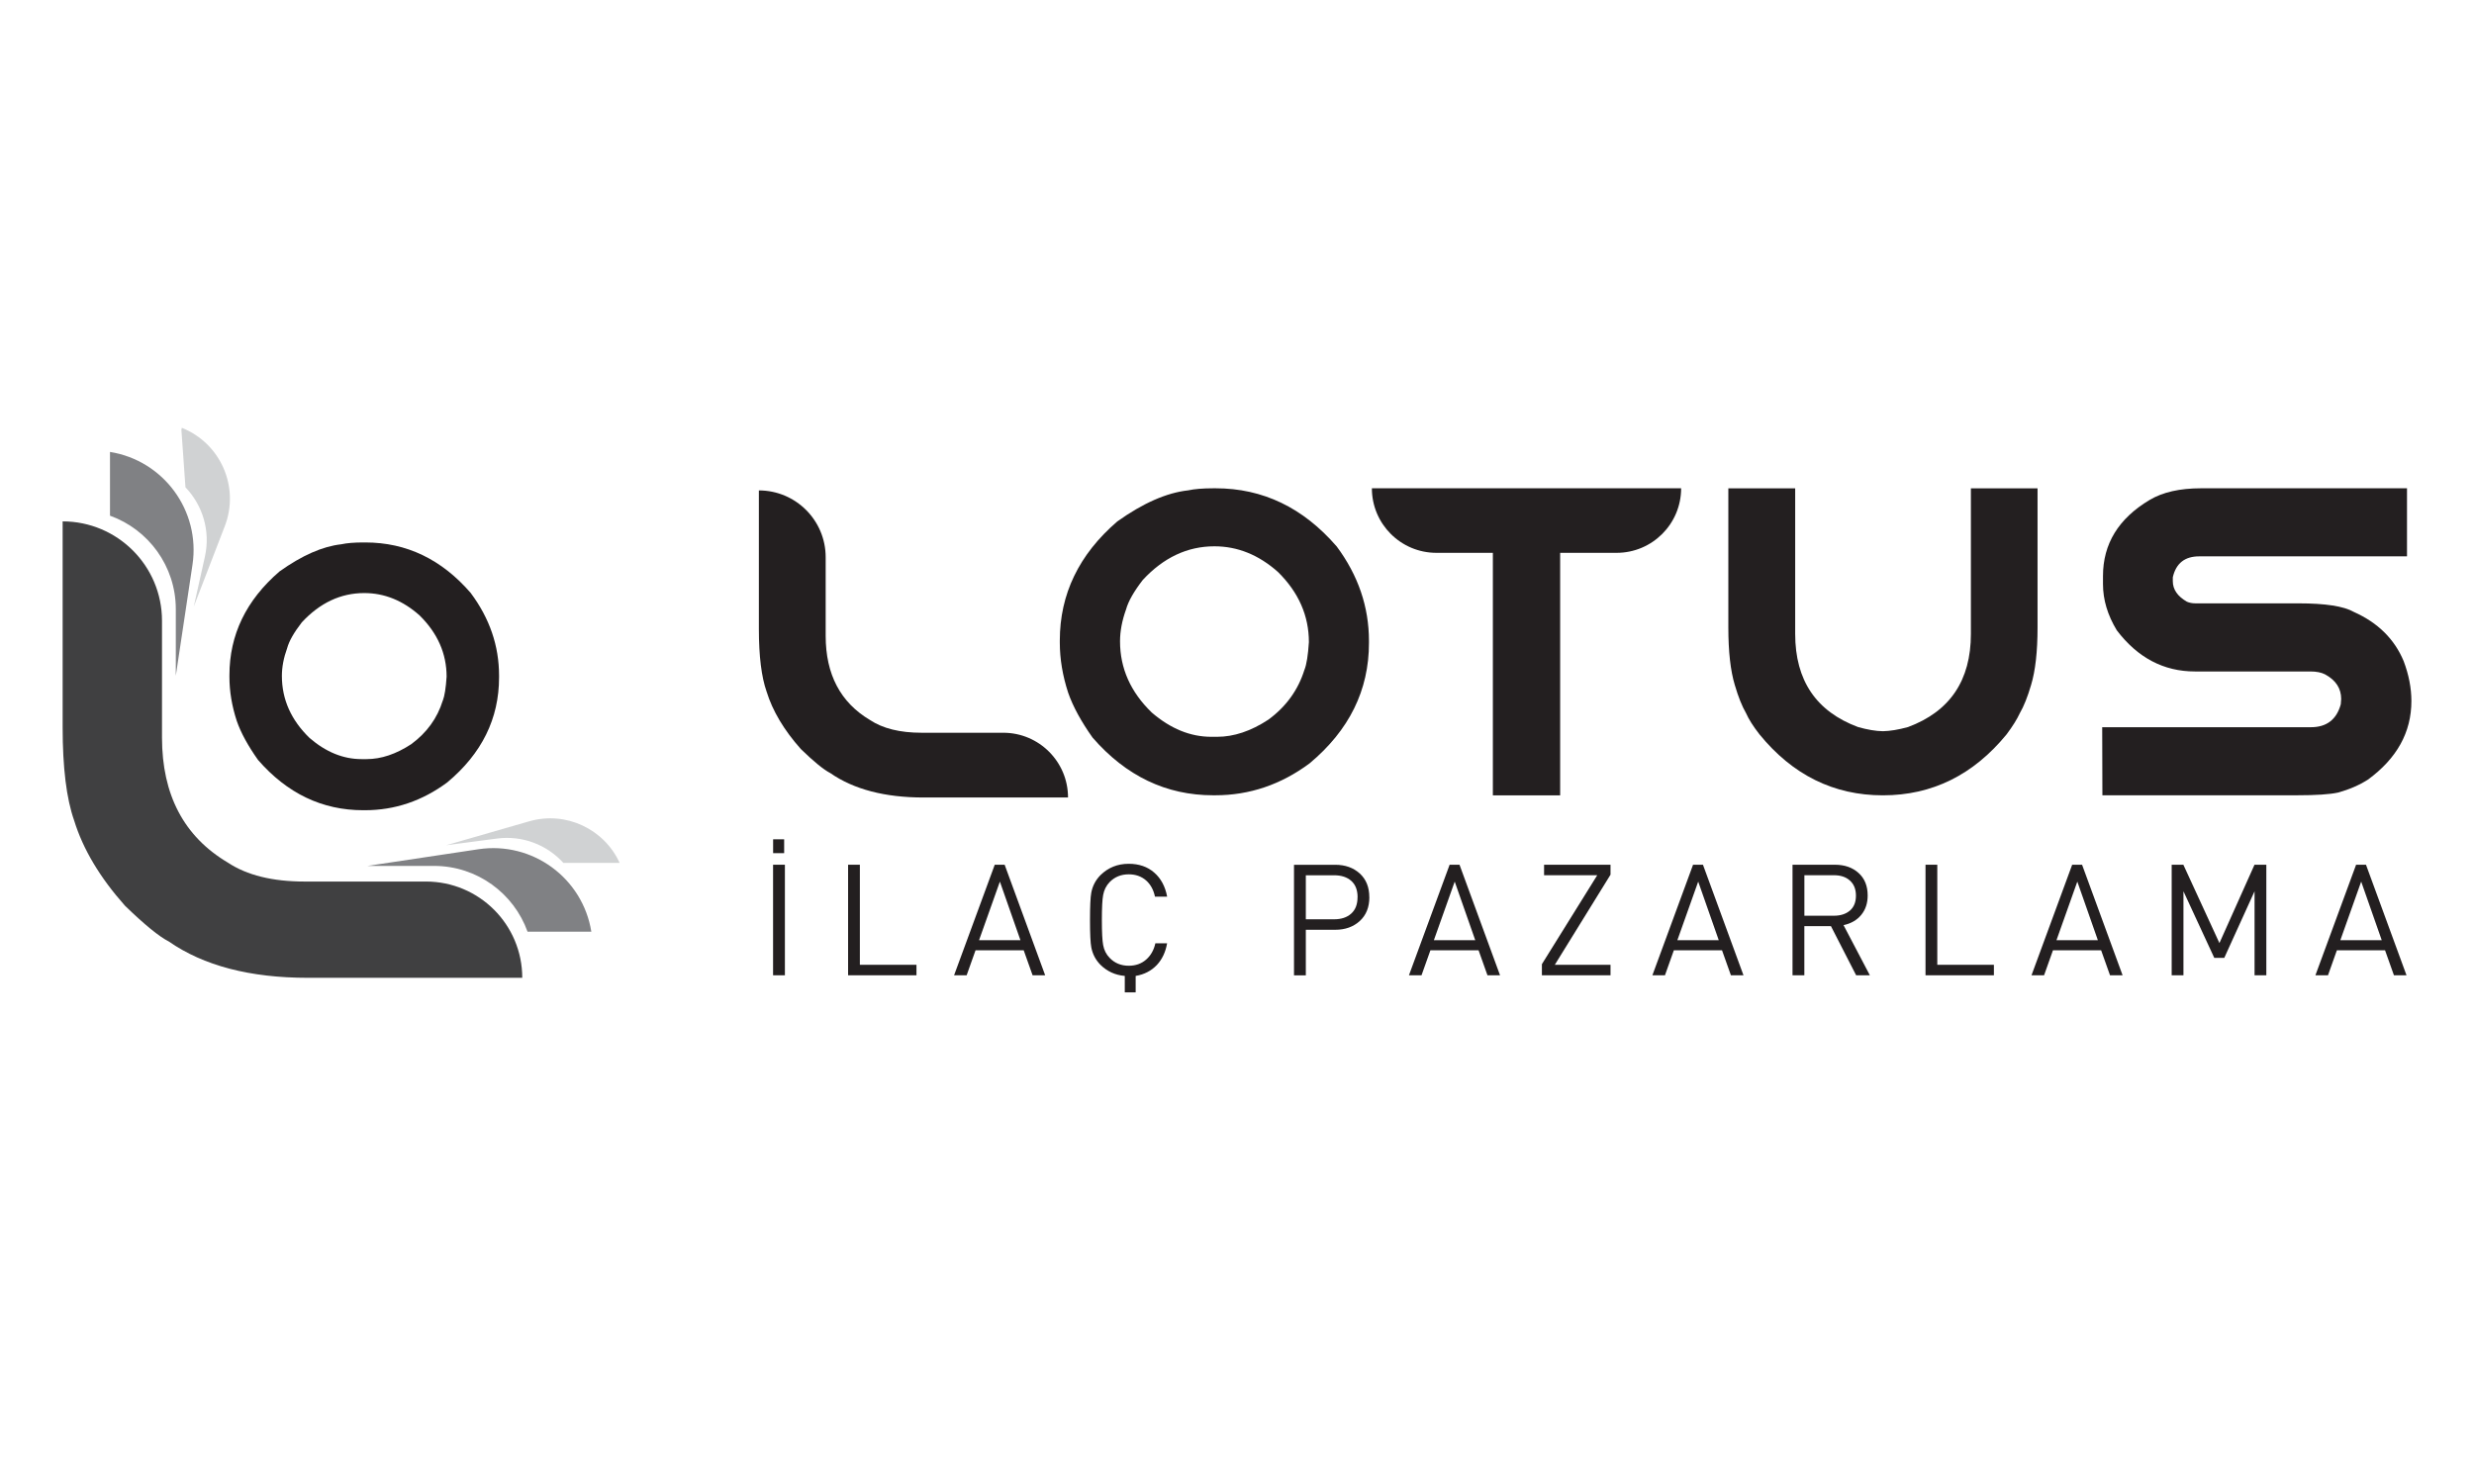 <?xml version="1.0" encoding="UTF-8"?>
<svg id="Layer_1" data-name="Layer 1" xmlns="http://www.w3.org/2000/svg" viewBox="0 0 500 300">
  <defs>
    <style>
      .cls-1 {
        fill: #231f20;
      }

      .cls-2 {
        fill: #808184;
      }

      .cls-3 {
        fill: #404041;
      }

      .cls-4 {
        fill: #d0d2d3;
      }
    </style>
  </defs>
  <path class="cls-1" d="M156.25,169.67h2.23v2.8h-2.23v-2.8ZM158.63,197.16h-2.39v-22.35h2.39v22.35Z"/>
  <polygon class="cls-1" points="185.22 197.16 171.4 197.16 171.4 174.81 173.78 174.81 173.78 195.04 185.22 195.04 185.22 197.16"/>
  <path class="cls-1" d="M211.23,197.16h-2.54l-1.8-5.06h-9.73l-1.8,5.06h-2.54l8.22-22.35h2l8.19,22.35ZM206.23,190.06l-4.15-11.84-4.21,11.84h8.36Z"/>
  <path class="cls-1" d="M235.87,190.71c-.31,1.77-1,3.23-2.07,4.37-1.12,1.18-2.55,1.92-4.28,2.21v3.32h-2.2v-3.32c-1.94-.17-3.58-.92-4.93-2.26-.97-.99-1.58-2.16-1.84-3.53-.17-.88-.26-2.72-.26-5.52s.09-4.64.26-5.52c.26-1.37.87-2.54,1.84-3.53,1.56-1.54,3.47-2.31,5.73-2.31,2.07,0,3.79.59,5.15,1.78,1.36,1.18,2.23,2.81,2.61,4.86h-2.46c-.29-1.38-.89-2.47-1.79-3.27-.95-.83-2.12-1.24-3.5-1.24-1.56,0-2.84.52-3.86,1.56-.69.71-1.13,1.58-1.32,2.62-.17.88-.26,2.57-.26,5.06s.09,4.18.26,5.06c.19,1.04.63,1.9,1.32,2.6,1.02,1.06,2.31,1.58,3.86,1.58,1.38,0,2.55-.41,3.5-1.24.95-.83,1.57-1.93,1.87-3.3h2.39Z"/>
  <path class="cls-1" d="M276.75,181.37c0,2.02-.64,3.63-1.93,4.81-1.29,1.18-2.94,1.78-4.97,1.78h-5.94v9.21h-2.39v-22.35h8.32c2.02,0,3.68.59,4.97,1.76,1.29,1.18,1.93,2.78,1.93,4.8M274.37,181.37c0-1.43-.42-2.53-1.27-3.29-.85-.76-2.01-1.14-3.48-1.14h-5.71v8.9h5.71c1.45,0,2.61-.38,3.46-1.15.86-.77,1.28-1.87,1.28-3.31"/>
  <path class="cls-1" d="M303.16,197.16h-2.54l-1.8-5.06h-9.73l-1.8,5.06h-2.54l8.22-22.35h2l8.19,22.35ZM298.15,190.06l-4.15-11.84-4.21,11.84h8.36Z"/>
  <polygon class="cls-1" points="325.49 197.16 311.62 197.16 311.62 194.91 322.8 176.94 312.06 176.94 312.06 174.81 325.49 174.81 325.49 176.82 314.23 195.04 325.49 195.04 325.49 197.16"/>
  <path class="cls-1" d="M352.36,197.16h-2.54l-1.8-5.06h-9.73l-1.8,5.06h-2.54l8.22-22.35h2l8.19,22.35ZM347.36,190.06l-4.15-11.84-4.21,11.84h8.36Z"/>
  <path class="cls-1" d="M377.91,197.16h-2.78l-5.09-9.93h-5.38v9.93h-2.39v-22.35h8.56c1.95,0,3.55.55,4.78,1.66,1.24,1.11,1.85,2.63,1.85,4.56,0,1.56-.43,2.86-1.3,3.92-.86,1.05-2.06,1.75-3.58,2.07l5.32,10.14ZM375.09,181.06c0-1.33-.42-2.36-1.27-3.09-.78-.69-1.84-1.04-3.19-1.04h-5.96v8.19h5.96c1.35,0,2.43-.35,3.24-1.04.81-.69,1.22-1.7,1.22-3.03"/>
  <polygon class="cls-1" points="402.97 197.16 389.15 197.16 389.15 174.81 391.53 174.81 391.53 195.04 402.97 195.04 402.97 197.16"/>
  <path class="cls-1" d="M428.98,197.16h-2.54l-1.8-5.06h-9.73l-1.8,5.06h-2.54l8.22-22.35h2l8.19,22.35ZM423.98,190.06l-4.15-11.84-4.21,11.84h8.36Z"/>
  <polygon class="cls-1" points="458.03 197.16 455.65 197.16 455.65 180.18 449.53 193.64 447.51 193.64 441.28 180.18 441.28 197.16 438.9 197.16 438.9 174.81 441.26 174.81 448.55 190.65 455.64 174.81 458.03 174.81 458.03 197.16"/>
  <path class="cls-1" d="M486.36,197.16h-2.54l-1.8-5.06h-9.73l-1.8,5.06h-2.54l8.22-22.35h2l8.19,22.35ZM481.35,190.06l-4.15-11.84-4.21,11.84h8.36Z"/>
  <path class="cls-1" d="M153.36,99.14h0c7.46,0,13.51,6.05,13.51,13.51v15.88c0,7.8,2.98,13.47,8.95,17.02,2.59,1.72,6.07,2.58,10.43,2.58h16.51c7.23,0,13.09,5.86,13.09,13.09h-29.18c-7.85,0-14.14-1.65-18.87-4.94-1.32-.68-3.31-2.29-5.95-4.86-3.41-3.83-5.71-7.7-6.92-11.61-1.04-2.96-1.56-7.18-1.56-12.67v-27.99Z"/>
  <path class="cls-1" d="M270.13,110.45c-6.76-7.82-14.9-11.74-24.45-11.74h-.42c-2.14,0-3.86.14-5.15.42-4.33.48-9.11,2.58-14.31,6.29-7.74,6.67-11.61,14.69-11.61,24.07v.42c0,3.29.56,6.67,1.69,10.13.96,2.76,2.6,5.78,4.94,9.08,6.76,7.77,14.88,11.65,24.36,11.65h.42c6.92,0,13.29-2.15,19.08-6.46,7.99-6.67,11.99-14.78,11.99-24.32v-.42c0-6.9-2.18-13.27-6.54-19.13M263.63,135.4c-1.27,4.08-3.7,7.45-7.3,10.09-3.52,2.31-6.97,3.46-10.34,3.46h-1.18c-4.22,0-8.23-1.63-12.03-4.9-4.28-4.14-6.42-8.94-6.42-14.4,0-2.05.41-4.21,1.22-6.46.45-1.63,1.58-3.62,3.38-5.95,4.19-4.53,9.02-6.8,14.48-6.8,4.67,0,8.95,1.73,12.84,5.19,4.17,4.11,6.25,8.84,6.25,14.19-.17,2.62-.46,4.48-.89,5.57"/>
  <path class="cls-1" d="M277.27,98.71h62.49c0,7.21-5.84,13.05-13.05,13.05h-11.4v49.02h-13.6v-49.02h-11.4c-7.21,0-13.05-5.84-13.05-13.05"/>
  <path class="cls-1" d="M380.54,160.78c-9.94,0-18.25-4.11-24.95-12.33-1.27-1.63-2.17-3.05-2.7-4.26-.82-1.41-1.58-3.31-2.28-5.7-.87-2.87-1.31-6.76-1.31-11.65v-28.12h13.51v29.43c0,9.4,4.24,15.68,12.71,18.83,1.89.53,3.56.82,5.02.84,1.46-.03,3.15-.31,5.07-.84,8.47-3.15,12.71-9.43,12.71-18.83v-29.43h13.47v28.12c0,4.9-.44,8.78-1.31,11.65-.7,2.39-1.46,4.29-2.28,5.7-.54,1.18-1.42,2.6-2.66,4.26-6.73,8.22-15.06,12.33-25,12.33"/>
  <path class="cls-1" d="M444.83,98.71h41.63v13.76h-42.01c-2.9,0-4.67,1.41-5.32,4.22v.8c0,1.66.94,3.04,2.83,4.14.53.23,1.11.34,1.73.34h20.82c5.46,0,9.19.58,11.19,1.73,4.87,2.17,8.23,5.49,10.09,9.96,1.04,2.76,1.56,5.45,1.56,8.06,0,6.31-2.93,11.6-8.78,15.88-1.77,1.13-3.79,2-6.04,2.62-1.69.37-4.46.55-8.32.55h-39.31l-.04-13.76h42.18c3.18,0,5.19-1.55,6.04-4.64l.08-1.06c0-2.14-1.08-3.8-3.25-4.98-.76-.39-1.75-.59-2.96-.59h-23.35c-6.31,0-11.57-2.77-15.79-8.32-1.86-3.07-2.79-6.18-2.79-9.33v-1.65c0-6.5,3.14-11.62,9.42-15.37,2.65-1.58,6.11-2.36,10.39-2.36"/>
  <path class="cls-3" d="M12.65,105.4h0c11.09,0,20.09,8.99,20.09,20.09v23.6c0,11.59,4.43,20.02,13.31,25.29,3.85,2.55,9.02,3.83,15.5,3.83h24.54c10.75,0,19.46,8.71,19.46,19.46h-43.37c-11.67,0-21.03-2.45-28.06-7.34-1.97-1-4.92-3.41-8.85-7.22-5.06-5.69-8.5-11.44-10.29-17.26-1.55-4.39-2.32-10.67-2.32-18.83v-41.61Z"/>
  <path class="cls-1" d="M95.15,119.89c-5.89-6.82-13-10.23-21.32-10.23h-.37c-1.87,0-3.36.12-4.49.37-3.78.42-7.94,2.25-12.48,5.49-6.75,5.82-10.12,12.81-10.12,20.98v.37c0,2.87.49,5.82,1.47,8.84.83,2.41,2.27,5.04,4.31,7.92,5.89,6.77,12.97,10.16,21.24,10.16h.37c6.04,0,11.58-1.88,16.64-5.63,6.97-5.82,10.46-12.89,10.46-21.21v-.37c0-6.01-1.9-11.57-5.71-16.68M89.48,141.64c-1.1,3.56-3.23,6.49-6.37,8.8-3.07,2.01-6.07,3.02-9.02,3.02h-1.03c-3.68,0-7.18-1.42-10.49-4.27-3.73-3.61-5.6-7.79-5.6-12.55,0-1.79.36-3.67,1.07-5.63.39-1.42,1.37-3.15,2.95-5.19,3.66-3.95,7.87-5.93,12.63-5.93,4.07,0,7.81,1.51,11.19,4.53,3.63,3.58,5.45,7.71,5.45,12.37-.15,2.28-.4,3.9-.77,4.86"/>
  <path class="cls-2" d="M22.23,91.36v12.89c7.75,2.78,13.3,10.19,13.3,18.9v13.46l3.37-22.44c1.64-10.9-5.82-21.07-16.67-22.81"/>
  <path class="cls-2" d="M119.51,188.35h-12.89c-2.78-7.75-10.19-13.3-18.9-13.3h-13.46l22.44-3.37c10.9-1.64,21.07,5.82,22.81,16.67"/>
  <path class="cls-4" d="M36.75,86.48l-.09.4.82,11.63c3.45,3.6,5.1,8.8,3.93,14.03l-2.25,10.09,6.27-16.26c3.05-7.9-.84-16.77-8.7-19.89"/>
  <path class="cls-4" d="M113.87,174.44h11.36c-3.12-6.84-10.86-10.55-18.3-8.4l-16.75,4.83,10.25-1.35c5.21-.69,10.15,1.31,13.44,4.93"/>
</svg>